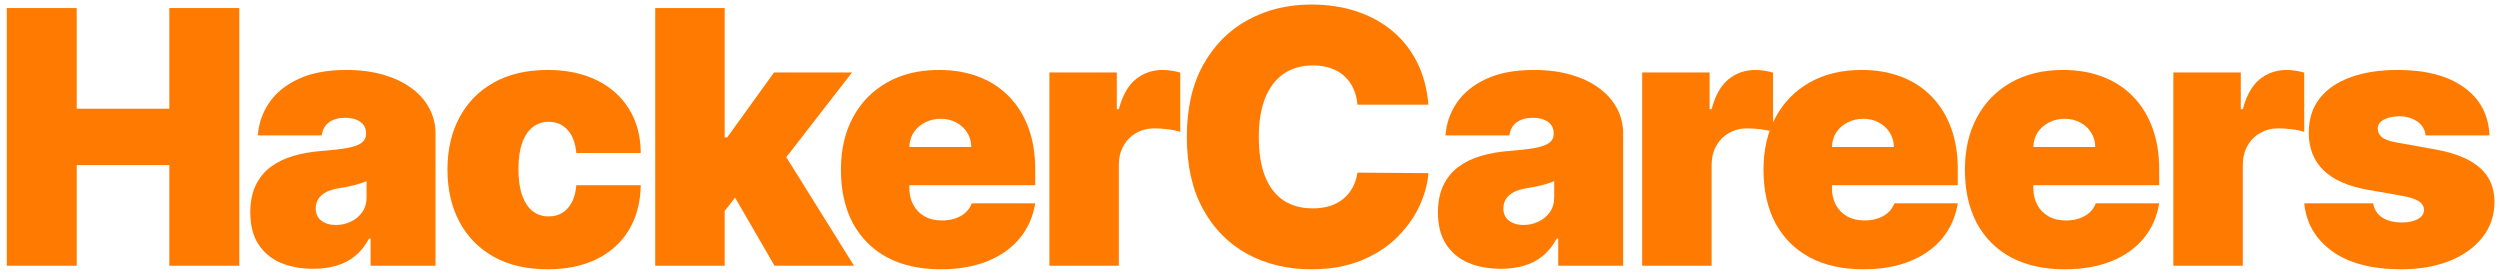 <svg width="254" height="28" viewBox="0 0 254 28" fill="none" xmlns="http://www.w3.org/2000/svg">
<path d="M0.688 27V0.818H7.795V11.046H17.204V0.818H24.312V27H17.204V16.773H7.795V27H0.688Z" fill="#FF7A00"/>
<path d="M31.821 27.307C30.569 27.307 29.461 27.102 28.497 26.693C27.543 26.276 26.793 25.645 26.247 24.801C25.702 23.958 25.429 22.884 25.429 21.58C25.429 20.506 25.613 19.59 25.979 18.831C26.346 18.064 26.857 17.438 27.513 16.952C28.169 16.466 28.932 16.095 29.802 15.84C30.679 15.584 31.625 15.418 32.639 15.341C33.739 15.256 34.621 15.154 35.286 15.034C35.959 14.906 36.445 14.732 36.743 14.51C37.041 14.28 37.191 13.977 37.191 13.602V13.551C37.191 13.04 36.995 12.648 36.603 12.375C36.211 12.102 35.708 11.966 35.094 11.966C34.421 11.966 33.871 12.115 33.445 12.414C33.027 12.703 32.776 13.151 32.691 13.756H26.196C26.282 12.563 26.661 11.463 27.334 10.458C28.016 9.443 29.009 8.634 30.313 8.029C31.617 7.415 33.245 7.108 35.196 7.108C36.603 7.108 37.864 7.274 38.98 7.607C40.097 7.931 41.047 8.387 41.831 8.975C42.615 9.554 43.212 10.236 43.621 11.02C44.039 11.796 44.248 12.639 44.248 13.551V27H37.651V24.239H37.498C37.105 24.972 36.628 25.564 36.066 26.016C35.512 26.468 34.877 26.796 34.161 27C33.453 27.205 32.674 27.307 31.821 27.307ZM34.123 22.858C34.659 22.858 35.162 22.747 35.631 22.526C36.108 22.304 36.496 21.985 36.794 21.567C37.093 21.149 37.242 20.642 37.242 20.046V18.409C37.054 18.486 36.854 18.558 36.641 18.627C36.436 18.695 36.215 18.759 35.976 18.818C35.746 18.878 35.499 18.933 35.235 18.985C34.979 19.036 34.711 19.083 34.429 19.125C33.884 19.21 33.436 19.351 33.087 19.547C32.746 19.735 32.49 19.969 32.32 20.25C32.158 20.523 32.077 20.83 32.077 21.171C32.077 21.716 32.269 22.134 32.652 22.424C33.036 22.713 33.526 22.858 34.123 22.858Z" fill="#FF7A00"/>
<path d="M55.639 27.358C53.509 27.358 51.685 26.936 50.168 26.093C48.651 25.24 47.487 24.056 46.678 22.539C45.868 21.013 45.463 19.244 45.463 17.233C45.463 15.222 45.868 13.458 46.678 11.941C47.487 10.415 48.651 9.23 50.168 8.387C51.685 7.534 53.509 7.108 55.639 7.108C57.566 7.108 59.232 7.458 60.638 8.156C62.053 8.847 63.148 9.827 63.924 11.097C64.699 12.358 65.091 13.841 65.1 15.546H58.554C58.461 14.514 58.162 13.73 57.659 13.193C57.165 12.648 56.526 12.375 55.742 12.375C55.128 12.375 54.591 12.554 54.131 12.912C53.671 13.262 53.313 13.794 53.057 14.51C52.801 15.218 52.674 16.108 52.674 17.182C52.674 18.256 52.801 19.151 53.057 19.867C53.313 20.574 53.671 21.107 54.131 21.465C54.591 21.814 55.128 21.989 55.742 21.989C56.262 21.989 56.722 21.869 57.123 21.631C57.523 21.384 57.847 21.026 58.094 20.557C58.35 20.08 58.503 19.5 58.554 18.818H65.1C65.074 20.549 64.678 22.057 63.911 23.344C63.144 24.622 62.057 25.611 60.651 26.31C59.253 27.009 57.583 27.358 55.639 27.358Z" fill="#FF7A00"/>
<path d="M72.912 22.347L72.963 13.96H73.884L78.639 7.364H86.566L78.588 17.642H76.594L72.912 22.347ZM66.571 27V0.818H73.628V27H66.571ZM78.691 27L74.191 19.227L78.793 14.216L86.77 27H78.691Z" fill="#FF7A00"/>
<path d="M95.564 27.358C93.467 27.358 91.66 26.958 90.143 26.157C88.635 25.347 87.472 24.188 86.653 22.679C85.844 21.162 85.439 19.347 85.439 17.233C85.439 15.205 85.848 13.432 86.666 11.915C87.484 10.398 88.639 9.218 90.131 8.374C91.622 7.53 93.382 7.108 95.41 7.108C96.893 7.108 98.236 7.338 99.437 7.799C100.639 8.259 101.666 8.928 102.518 9.806C103.371 10.675 104.027 11.732 104.487 12.976C104.947 14.22 105.177 15.622 105.177 17.182V18.818H87.638V14.932H98.683C98.675 14.37 98.53 13.875 98.249 13.449C97.976 13.014 97.605 12.678 97.136 12.439C96.676 12.192 96.152 12.068 95.564 12.068C94.993 12.068 94.469 12.192 93.991 12.439C93.514 12.678 93.131 13.01 92.841 13.436C92.56 13.862 92.41 14.361 92.393 14.932V19.125C92.393 19.756 92.525 20.318 92.79 20.813C93.054 21.307 93.433 21.695 93.927 21.976C94.422 22.257 95.018 22.398 95.717 22.398C96.203 22.398 96.646 22.33 97.047 22.193C97.456 22.057 97.805 21.861 98.095 21.605C98.385 21.341 98.598 21.026 98.734 20.659H105.177C104.956 22.023 104.432 23.208 103.605 24.213C102.778 25.21 101.683 25.986 100.32 26.54C98.964 27.085 97.379 27.358 95.564 27.358Z" fill="#FF7A00"/>
<path d="M106.617 27V7.364H113.469V11.097H113.674C114.032 9.716 114.599 8.706 115.374 8.067C116.158 7.428 117.075 7.108 118.123 7.108C118.43 7.108 118.732 7.134 119.03 7.185C119.337 7.228 119.631 7.291 119.913 7.377V13.398C119.563 13.279 119.133 13.189 118.621 13.13C118.11 13.07 117.671 13.04 117.305 13.04C116.614 13.04 115.992 13.198 115.438 13.513C114.893 13.82 114.462 14.255 114.147 14.817C113.832 15.371 113.674 16.023 113.674 16.773V27H106.617Z" fill="#FF7A00"/>
<path d="M145.127 10.637H137.917C137.866 10.04 137.73 9.499 137.508 9.013C137.295 8.527 136.997 8.11 136.613 7.76C136.238 7.402 135.782 7.129 135.245 6.942C134.708 6.746 134.099 6.648 133.417 6.648C132.224 6.648 131.214 6.938 130.387 7.517C129.569 8.097 128.947 8.928 128.521 10.01C128.103 11.093 127.894 12.392 127.894 13.909C127.894 15.512 128.108 16.854 128.534 17.936C128.968 19.01 129.595 19.82 130.413 20.365C131.231 20.902 132.215 21.171 133.366 21.171C134.022 21.171 134.61 21.09 135.13 20.928C135.65 20.757 136.102 20.514 136.485 20.199C136.869 19.884 137.18 19.505 137.419 19.061C137.666 18.61 137.832 18.102 137.917 17.54L145.127 17.591C145.042 18.699 144.731 19.828 144.194 20.979C143.657 22.121 142.894 23.178 141.906 24.149C140.926 25.112 139.711 25.888 138.262 26.476C136.813 27.064 135.13 27.358 133.213 27.358C130.809 27.358 128.653 26.843 126.744 25.811C124.843 24.78 123.339 23.263 122.231 21.26C121.132 19.257 120.582 16.807 120.582 13.909C120.582 10.995 121.144 8.54 122.269 6.546C123.394 4.543 124.911 3.03 126.821 2.007C128.73 0.976 130.86 0.46 133.213 0.46C134.866 0.46 136.387 0.686 137.777 1.138C139.166 1.59 140.385 2.25 141.433 3.12C142.481 3.98 143.325 5.041 143.964 6.303C144.603 7.564 144.991 9.009 145.127 10.637Z" fill="#FF7A00"/>
<path d="M152.486 27.307C151.233 27.307 150.125 27.102 149.162 26.693C148.208 26.276 147.458 25.645 146.912 24.801C146.367 23.958 146.094 22.884 146.094 21.58C146.094 20.506 146.277 19.59 146.644 18.831C147.01 18.064 147.522 17.438 148.178 16.952C148.834 16.466 149.597 16.095 150.466 15.84C151.344 15.584 152.29 15.418 153.304 15.341C154.404 15.256 155.286 15.154 155.951 15.034C156.624 14.906 157.11 14.732 157.408 14.51C157.706 14.28 157.855 13.977 157.855 13.602V13.551C157.855 13.04 157.659 12.648 157.267 12.375C156.875 12.102 156.372 11.966 155.759 11.966C155.085 11.966 154.536 12.115 154.11 12.414C153.692 12.703 153.441 13.151 153.355 13.756H146.861C146.946 12.563 147.326 11.463 147.999 10.458C148.681 9.443 149.674 8.634 150.978 8.029C152.282 7.415 153.909 7.108 155.861 7.108C157.267 7.108 158.529 7.274 159.645 7.607C160.762 7.931 161.712 8.387 162.496 8.975C163.28 9.554 163.877 10.236 164.286 11.02C164.703 11.796 164.912 12.639 164.912 13.551V27H158.316V24.239H158.162C157.77 24.972 157.293 25.564 156.73 26.016C156.176 26.468 155.541 26.796 154.826 27C154.118 27.205 153.338 27.307 152.486 27.307ZM154.787 22.858C155.324 22.858 155.827 22.747 156.296 22.526C156.773 22.304 157.161 21.985 157.459 21.567C157.757 21.149 157.907 20.642 157.907 20.046V18.409C157.719 18.486 157.519 18.558 157.306 18.627C157.101 18.695 156.88 18.759 156.641 18.818C156.411 18.878 156.164 18.933 155.899 18.985C155.644 19.036 155.375 19.083 155.094 19.125C154.549 19.21 154.101 19.351 153.752 19.547C153.411 19.735 153.155 19.969 152.985 20.25C152.823 20.523 152.742 20.83 152.742 21.171C152.742 21.716 152.933 22.134 153.317 22.424C153.701 22.713 154.191 22.858 154.787 22.858Z" fill="#FF7A00"/>
<path d="M166.844 27V7.364H173.696V11.097H173.901C174.259 9.716 174.826 8.706 175.601 8.067C176.385 7.428 177.301 7.108 178.35 7.108C178.656 7.108 178.959 7.134 179.257 7.185C179.564 7.228 179.858 7.291 180.139 7.377V13.398C179.79 13.279 179.36 13.189 178.848 13.13C178.337 13.07 177.898 13.04 177.531 13.04C176.841 13.04 176.219 13.198 175.665 13.513C175.12 13.82 174.689 14.255 174.374 14.817C174.058 15.371 173.901 16.023 173.901 16.773V27H166.844Z" fill="#FF7A00"/>
<path d="M189.297 27.358C187.201 27.358 185.394 26.958 183.877 26.157C182.368 25.347 181.205 24.188 180.387 22.679C179.577 21.162 179.172 19.347 179.172 17.233C179.172 15.205 179.582 13.432 180.4 11.915C181.218 10.398 182.373 9.218 183.864 8.374C185.356 7.53 187.116 7.108 189.144 7.108C190.627 7.108 191.969 7.338 193.171 7.799C194.373 8.259 195.4 8.928 196.252 9.806C197.104 10.675 197.761 11.732 198.221 12.976C198.681 14.22 198.911 15.622 198.911 17.182V18.818H181.371V14.932H192.417C192.408 14.37 192.263 13.875 191.982 13.449C191.709 13.014 191.339 12.678 190.87 12.439C190.41 12.192 189.886 12.068 189.297 12.068C188.726 12.068 188.202 12.192 187.725 12.439C187.248 12.678 186.864 13.01 186.574 13.436C186.293 13.862 186.144 14.361 186.127 14.932V19.125C186.127 19.756 186.259 20.318 186.523 20.813C186.788 21.307 187.167 21.695 187.661 21.976C188.155 22.257 188.752 22.398 189.451 22.398C189.937 22.398 190.38 22.33 190.78 22.193C191.19 22.057 191.539 21.861 191.829 21.605C192.118 21.341 192.332 21.026 192.468 20.659H198.911C198.689 22.023 198.165 23.208 197.339 24.213C196.512 25.21 195.417 25.986 194.053 26.54C192.698 27.085 191.113 27.358 189.297 27.358Z" fill="#FF7A00"/>
<path d="M209.76 27.358C207.663 27.358 205.856 26.958 204.339 26.157C202.831 25.347 201.667 24.188 200.849 22.679C200.04 21.162 199.635 19.347 199.635 17.233C199.635 15.205 200.044 13.432 200.862 11.915C201.68 10.398 202.835 9.218 204.327 8.374C205.818 7.53 207.578 7.108 209.606 7.108C211.089 7.108 212.432 7.338 213.633 7.799C214.835 8.259 215.862 8.928 216.714 9.806C217.567 10.675 218.223 11.732 218.683 12.976C219.143 14.22 219.373 15.622 219.373 17.182V18.818H201.834V14.932H212.879C212.871 14.37 212.726 13.875 212.444 13.449C212.172 13.014 211.801 12.678 211.332 12.439C210.872 12.192 210.348 12.068 209.76 12.068C209.189 12.068 208.665 12.192 208.187 12.439C207.71 12.678 207.327 13.01 207.037 13.436C206.756 13.862 206.606 14.361 206.589 14.932V19.125C206.589 19.756 206.721 20.318 206.986 20.813C207.25 21.307 207.629 21.695 208.123 21.976C208.618 22.257 209.214 22.398 209.913 22.398C210.399 22.398 210.842 22.33 211.243 22.193C211.652 22.057 212.001 21.861 212.291 21.605C212.581 21.341 212.794 21.026 212.93 20.659H219.373C219.152 22.023 218.628 23.208 217.801 24.213C216.974 25.21 215.879 25.986 214.515 26.54C213.16 27.085 211.575 27.358 209.76 27.358Z" fill="#FF7A00"/>
<path d="M220.813 27V7.364H227.665V11.097H227.87C228.228 9.716 228.795 8.706 229.57 8.067C230.354 7.428 231.27 7.108 232.319 7.108C232.626 7.108 232.928 7.134 233.226 7.185C233.533 7.228 233.827 7.291 234.109 7.377V13.398C233.759 13.279 233.329 13.189 232.817 13.13C232.306 13.07 231.867 13.04 231.501 13.04C230.81 13.04 230.188 13.198 229.634 13.513C229.089 13.82 228.658 14.255 228.343 14.817C228.028 15.371 227.87 16.023 227.87 16.773V27H220.813Z" fill="#FF7A00"/>
<path d="M252.931 13.756H246.437C246.403 13.355 246.262 13.01 246.015 12.72C245.768 12.431 245.448 12.209 245.056 12.056C244.673 11.894 244.247 11.813 243.778 11.813C243.173 11.813 242.653 11.924 242.218 12.145C241.784 12.367 241.571 12.682 241.579 13.091C241.571 13.381 241.694 13.649 241.95 13.896C242.214 14.144 242.721 14.335 243.471 14.472L247.46 15.188C249.471 15.554 250.967 16.172 251.947 17.041C252.936 17.902 253.434 19.057 253.443 20.506C253.434 21.904 253.017 23.118 252.19 24.149C251.372 25.172 250.251 25.965 248.828 26.527C247.413 27.081 245.798 27.358 243.982 27.358C240.982 27.358 238.634 26.744 236.938 25.517C235.251 24.29 234.309 22.671 234.113 20.659H241.119C241.213 21.282 241.519 21.763 242.039 22.104C242.568 22.436 243.232 22.602 244.034 22.602C244.681 22.602 245.214 22.492 245.632 22.27C246.058 22.049 246.275 21.733 246.284 21.324C246.275 20.949 246.088 20.651 245.721 20.429C245.363 20.208 244.801 20.029 244.034 19.892L240.556 19.279C238.553 18.929 237.053 18.264 236.056 17.284C235.059 16.304 234.565 15.043 234.573 13.5C234.565 12.137 234.923 10.982 235.647 10.036C236.38 9.081 237.424 8.357 238.779 7.862C240.143 7.36 241.758 7.108 243.624 7.108C246.463 7.108 248.7 7.696 250.336 8.872C251.981 10.049 252.846 11.676 252.931 13.756Z" fill="#FF7A00"/>
</svg>
